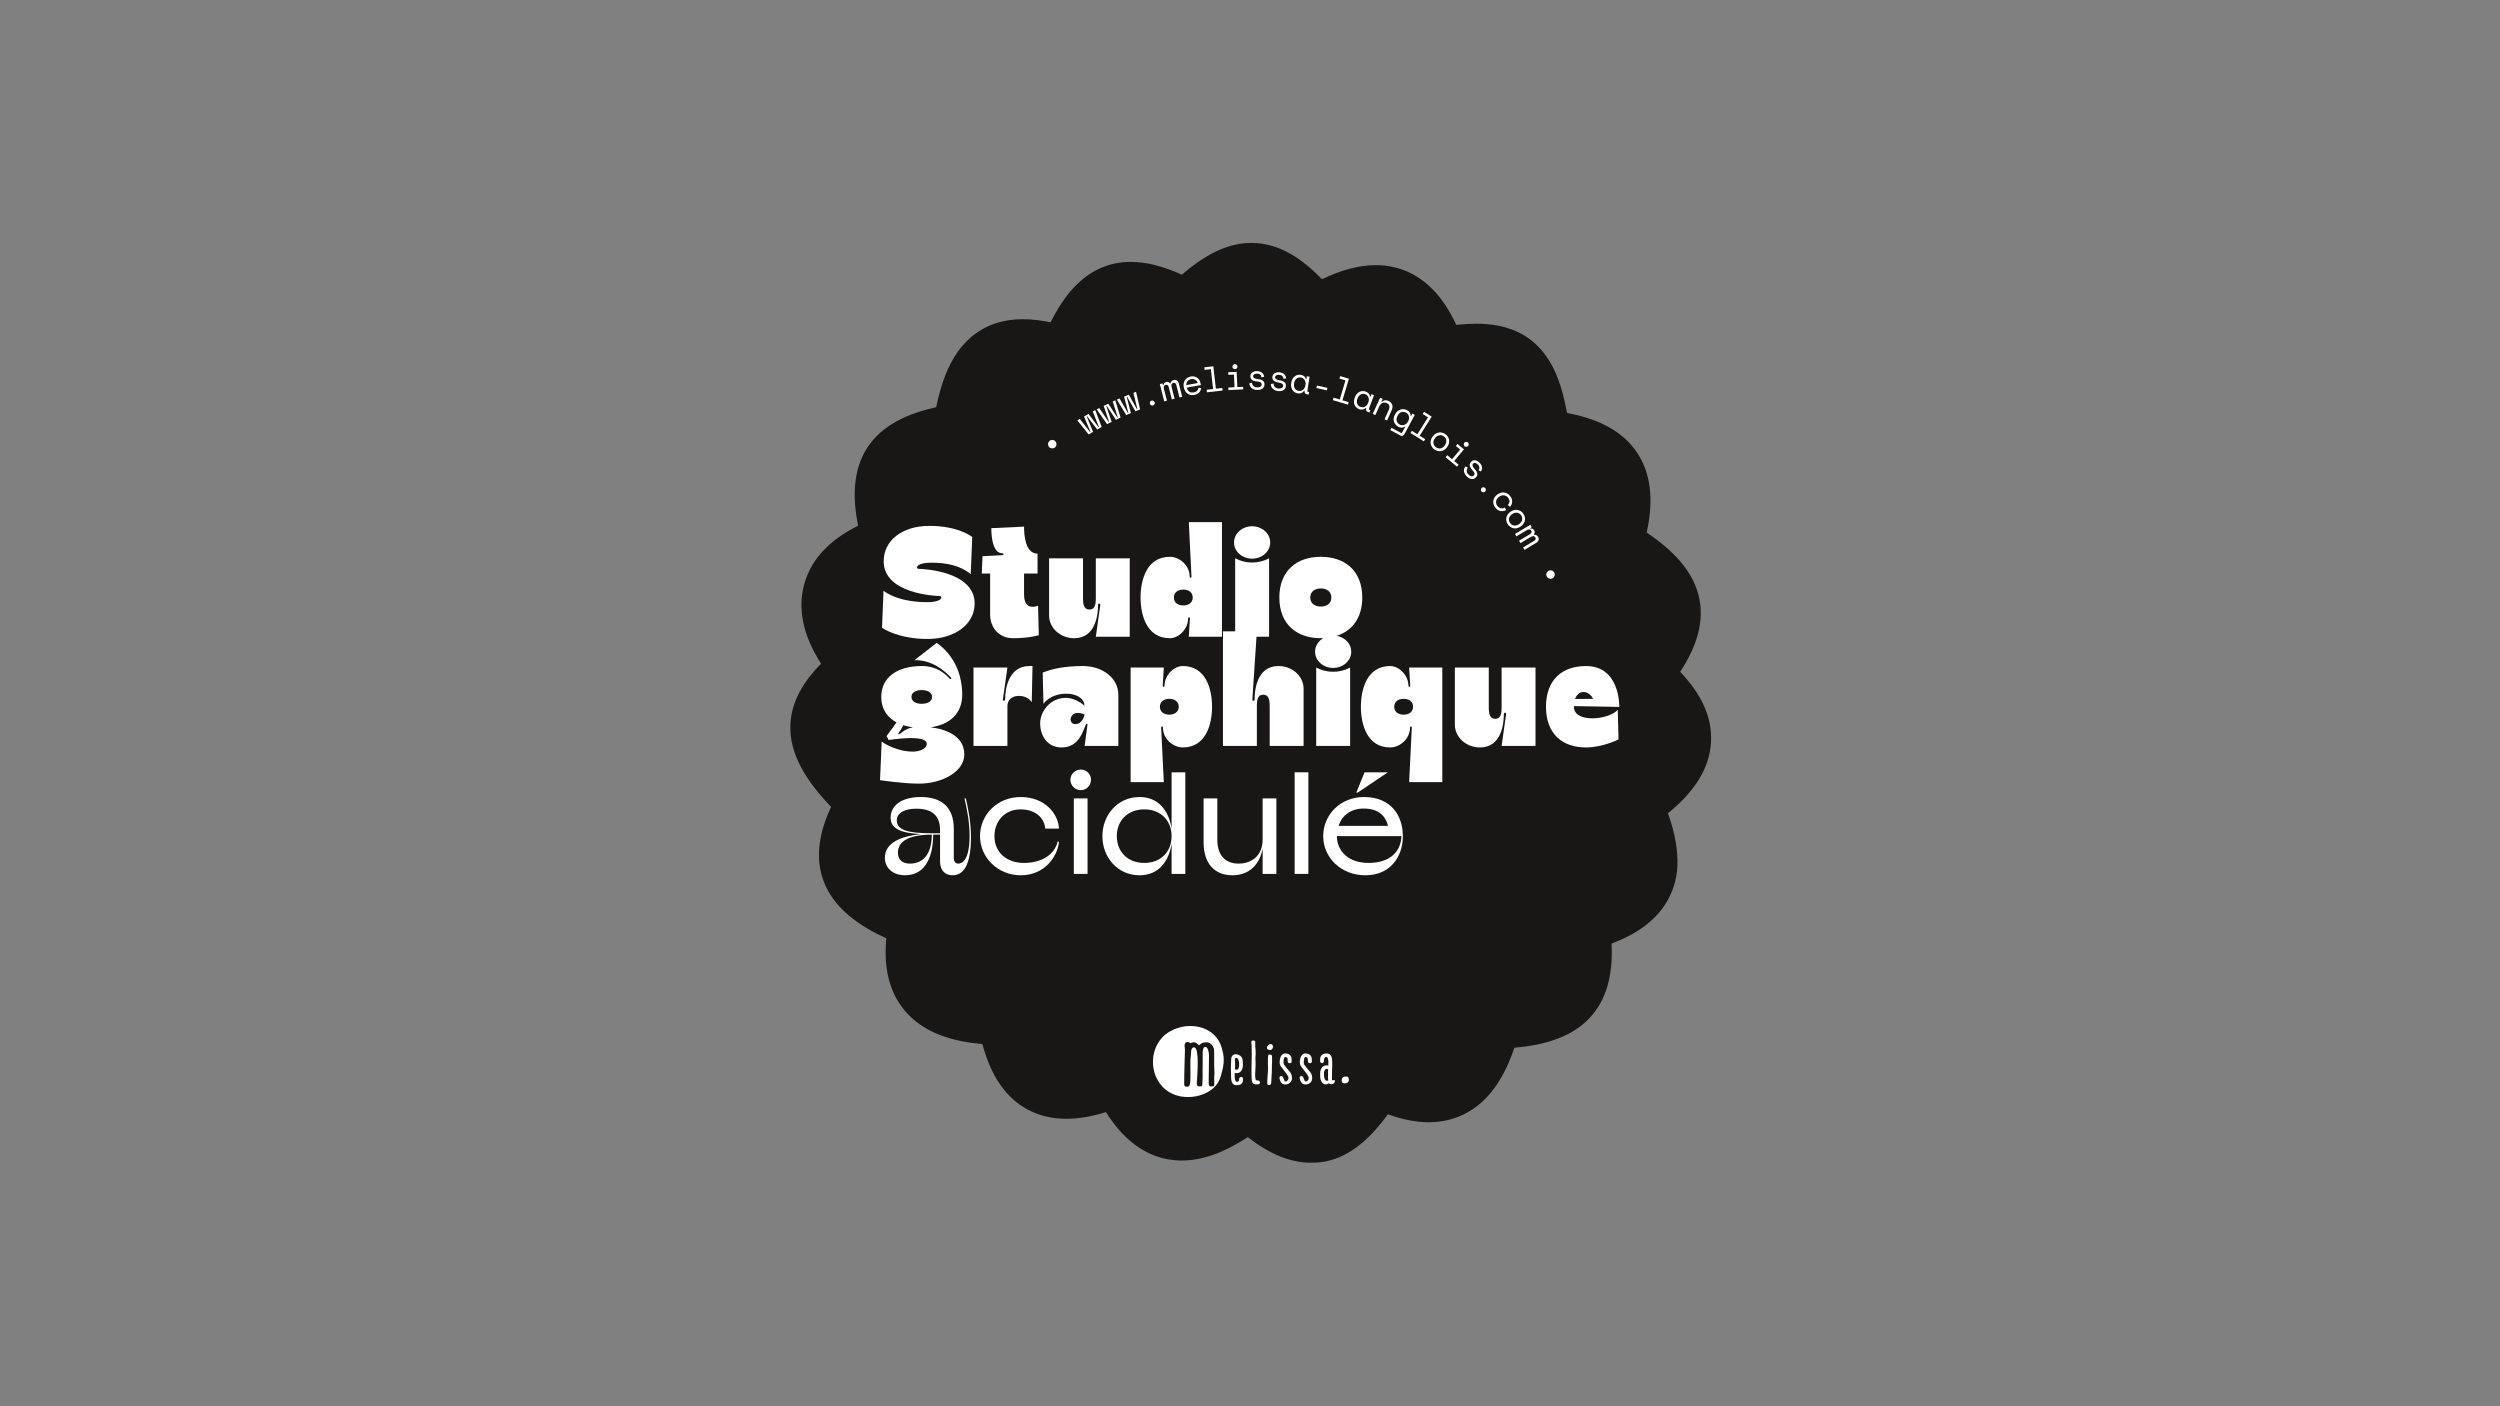<?xml version="1.0" encoding="UTF-8"?>
<svg id="Calque_1" xmlns="http://www.w3.org/2000/svg" version="1.1" viewBox="0 0 3840 2160">
  <rect x="0" y="0" width="3840" height="2160" fill="#808080" stroke="none"/>
  <!-- Generator: Adobe Illustrator 29.3.0, SVG Export Plug-In . SVG Version: 2.1.0 Build 146)  -->
  <defs>
    <style>
      .st0 {
        fill: #191715;
      }

      .st1 {
        fill: #fff;
      }
    </style>
  </defs>
  <path class="st0" d="M1815.38,421.88c-29.97-13.43-54.9-19.58-78.38-19.58-33.6,0-62.98,13.12-87.31,38.98-12.84,13.65-24.6,31.16-36.01,53.81-15.28-3.21-29.29-4.79-42.27-4.79-42.75,0-76.44,16.79-100.13,49.89-15,20.96-25.81,48.5-33.29,85.25-40.58,9.04-82.55,25.87-106.24,62.84-22.73,35.49-21.66,79.06-13.74,119.22-44.51,22.07-72.26,52.11-82.67,89.64-10.56,38.07-1.88,79.07,25.82,122.27-25.32,25.69-45.6,56.26-47.11,93.92-1.88,46.8,26.52,88.22,62.45,126.16-15.25,32.68-26.06,72.52-12.2,111.84,15.43,43.8,55.87,71.07,97.06,89.95-4.23,45.74,4.62,81.66,26.75,109.13,30.35,37.66,78.23,49.7,120.78,53.24,7.82,29,18.72,52.04,32.98,69.86,23.54,29.42,56.71,44.97,95.92,44.97,18.51,0,38.68-3.39,60.99-10.28,21.25,34.02,57.86,74.36,116.27,74.36,31.33,0,64.18-11.54,101.6-35.96,33.5,26.38,65.41,39.28,96.86,39.28,17.23,0,65.4,0,118.18-74.37,22.74,8.23,43.53,12.26,62.91,12.26,37.08,0,69.57-15.14,93.94-43.78,15.14-17.79,27.53-41.07,37.54-70.65,43.63-3.82,89.86-15.29,119.2-49.75,26.66-31.31,31.93-72.09,30.17-110.29,34.88-13.2,71.36-34.77,89.61-73.21,10.67-22.49,20.84-59.15-3.03-126.93,42.51-34.6,64.21-70.8,66.13-109.96,1.79-36.62-13.77-71.96-47.4-107.25,21.69-33.37,37.11-70.69,29.75-110.59-8.21-44.53-42.67-77.22-81.13-103.36,8.42-38.81,10.56-84.58-14.69-122.54-25.27-37.99-68.47-53.82-107.76-61.14-7.21-40.03-17.55-67.48-32.95-88.59-23.81-32.64-58.61-48.5-106.4-48.5h-.01c-9.49,0-19.59.59-30.67,1.81-10.39-22.22-22.23-40.07-35.82-54.04-24.32-25.01-53.92-37.7-87.98-37.7-24.98,0-52.21,7.1-82.56,21.58-29.6-30.55-64.89-55.74-108.35-55.74-40.54,0-76.08,22.17-106.79,48.7"/>
  <g>
    <path class="st1" d="M1876.87,1610.69c-9.61-37.36-56.91-44.3-86.02-22.38-28.98,22.9-25.91,71.68,6.2,89.85,25.76,15.1,71.04,5.13,78.43-26.4,5.8-20.08,5-28.03,1.38-41.07ZM1865.29,1650.57c-.18,1.5-.28,2.89-.28,4.21,0,1.23.03,2.43.06,3.56.03,1.14.06,2.18.06,3.16v4.08c0,.95-.21,1.75-.64,2.36s-1.63.92-3.56.92-3.01-.4-3.56-1.2c-.52-.8-.8-1.78-.8-3.01v-3.96c0-1.75.03-3.96.06-6.63.03-2.67.09-5.62.12-8.81.06-3.19.09-6.32.12-9.39.03-3.07.06-5.89.06-8.47s.03-4.54.12-5.83c0-1.57-.12-3.16-.4-4.79-.28-1.63-.64-3.07-1.11-4.33-.49-1.26-1.04-2.3-1.72-3.16-.64-.83-1.41-1.26-2.3-1.26-1.5,0-2.58.89-3.22,2.7-.64,1.78-.98,3.81-.98,5.99v15.16c0,2.33-.03,4.3-.06,5.92-.06,1.63-.06,2.95-.06,3.99v12.99c0,2.12-.06,4.02-.18,5.71-.12,1.69-.18,3.1-.18,4.14v.92c0,.95-.21,1.75-.64,2.36s-1.63.92-3.56.92-3.01-.4-3.56-1.2c-.52-.77-.8-1.78-.8-3.01v-1.2c0-.18.03-.37.06-.58s.06-.46.06-.71c0-.52.06-1.75.18-3.68.12-1.93.28-4.27.46-7.03.18-2.76.34-5.8.46-9.06.12-3.28.18-6.57.18-9.92,0-3.07-.09-6.02-.28-8.87-.18-2.85-.46-5.37-.86-7.61-.4-2.24-.98-4.02-1.72-5.31-.74-1.32-1.66-1.96-2.7-1.96-.98,0-1.75.28-2.36.8s-1.11,1.2-1.44,2.03c-.34.83-.58,1.72-.71,2.64-.12.92-.18,1.78-.18,2.55,0,.89-.06,2.03-.18,3.41-.12,1.41-.28,2.85-.4,4.33-.12,1.47-.25,2.85-.34,4.08s-.12,2.06-.12,2.49c0,2.79.03,5.4.06,7.83.03,2.43.06,4.6.06,6.63v8.01c0,5.77-.34,9.85-.98,12.22-.64,2.36-2.12,3.56-4.42,3.56-.28,0-.64-.03-1.11-.06-.49-.06-.95-.18-1.44-.46s-.89-.64-1.2-1.17c-.31-.52-.46-1.29-.46-2.24,0-5,.06-10.31.18-15.93.12-5.62.25-10.93.4-15.93.12-5,.28-9.42.4-13.29.12-3.87.18-6.54.18-8.04,0-1.04-.09-2.03-.28-2.89-.18-.89-.28-1.84-.28-2.89,0-1.75.34-3.16,1.04-4.21s1.84-1.57,3.41-1.57c1.23,0,2.18.18,2.82.58.64.4,1.17.8,1.5,1.26.71-.34,1.57-.68,2.58-.98,1.01-.31,2.24-.46,3.75-.46.98,0,2.15.55,3.56,1.63,1.41,1.11,2.58,2.09,3.56,2.98,1.04-1.04,2.43-2.09,4.08-3.1,1.66-1.01,4.05-1.5,7.09-1.5,1.84,0,3.41.34,4.73.98,1.32.64,2.43,1.47,3.35,2.43.92.98,1.66,1.96,2.18,3.04.52,1.04.92,1.93,1.2,2.64.34,1.66.55,3.62.58,5.86.03,2.24.06,4.64.06,7.18v9.79c0,2.85.03,5.28.12,7.31.09,2.36.18,4.42.28,6.17.15,1.29.06,2.7-.12,4.17Z"/>
    <path class="st1" d="M1908.88,1661.19c-.25,1.11-.71,2.06-1.41,2.95-.71.86-1.69,1.53-2.98,2.03-1.29.49-3.01.74-5.19.74-1.81,0-3.28-.37-4.36-1.14-1.11-.77-1.93-1.78-2.55-3.07s-1.01-2.79-1.2-4.51c-.18-1.75-.28-3.59-.28-5.53,0-1.72-.03-3.16-.03-4.36-.03-1.2-.06-2.21-.09-3.07s-.06-1.63-.09-2.33-.03-1.44-.03-2.24c0-.37,0-1.07.03-2.12.03-1.04.06-2.15.12-3.28.06-1.17.12-2.27.15-3.35.03-1.07.03-1.84.03-2.33,0-.92.03-1.96.15-3.13.09-1.17.37-2.27.83-3.35s1.2-1.96,2.18-2.7c1.01-.74,2.43-1.11,4.24-1.11s3.62.46,5.19,1.41c1.57.95,2.76,2,3.56,3.16l.37.55c.06.12.18.37.37.77.18.4.37.98.55,1.78s.34,1.84.49,3.1c.15,1.29.21,2.92.21,4.94,0,4.14-.86,7.4-2.55,9.79-1.69,2.39-4.02,3.56-7,3.56-1.11,0-2.09-.09-3.01-.28-.06.8-.09,1.53-.09,2.21v1.84c0,.92.03,1.9.09,3.01.06,1.11.18,2.12.4,3.07s.52,1.72.92,2.36c.4.64.92.95,1.6.95.25,0,.58,0,1.01-.03.43-.03.83-.12,1.23-.21.4-.12.74-.37,1.01-.68.28-.34.4-.77.4-1.32,0-1.78.25-3.04.77-3.84.52-.8,1.47-1.2,2.85-1.2.68,0,1.23.25,1.75.74.52.49.77,1.38.77,2.64-.03,1.26-.18,2.46-.43,3.56ZM1897.12,1638.32c-.03,1.47-.09,2.79-.15,4.02v.37c.49.12,1.07.21,1.75.28.68.06,1.14.09,1.38.09s.55-.12.92-.37.71-.64,1.04-1.2.61-1.29.86-2.24c.25-.95.37-2.15.37-3.62,0-2.15-.12-3.9-.37-5.28-.25-1.38-.58-2.46-1.01-3.25-.43-.8-.92-1.35-1.47-1.69-.55-.34-1.14-.52-1.72-.52-.37,0-.77.15-1.23.46s-.71.89-.71,1.75c0,.61.06,1.44.18,2.52s.18,2.3.18,3.71c0,1.84,0,3.5-.03,4.97Z"/>
    <path class="st1" d="M1935.34,1662.94c-.12,1.11-.55,1.84-1.32,2.21-.77.37-1.57.55-2.43.55-2.15,0-3.81-.15-5.03-.52-1.23-.34-2.15-1.11-2.79-2.33-.64-1.23-1.04-3.01-1.23-5.4-.18-2.39-.28-5.59-.28-9.61,0-2.98.03-5.99.09-9.03.06-3.01.12-5.8.12-8.38.03-2.55.06-4.79.15-6.69.06-1.9.09-3.16.09-3.84s-.03-1.5-.06-2.52c-.03-1.01-.03-2.12-.03-3.28s-.03-2.43-.06-3.71c-.03-1.29-.03-2.49-.03-3.65,0-1.04-.06-2.03-.25-2.98-.15-.95-.25-1.87-.25-2.79,0-.8.15-1.47.49-2,.34-.55,1.23-.83,2.7-.83,1.23.25,2.03.52,2.39.83.37.31.55.98.55,2,0,.31-.03.77-.09,1.38-.06.61-.09,1.5-.09,2.67,0,1.04.03,1.81.09,2.33.06.52.12,1.14.21,1.87.09.74.18,1.78.28,3.13.09,1.35.15,3.35.15,6.05,0,1.04-.43,7.89-.43,7.89.06.86.12,1.78.18,2.79.06,1.01.09,2,.09,2.98v4.39c0,2.89-.09,5.59-.34,8.1-.21,2.55-.31,4.45-.31,5.71,0,.8.03,1.66.09,2.61.06.95.12,1.87.21,2.73.09.89.25,1.66.43,2.3.18.64.37,1.04.55,1.23.12.12.46.25,1.04.31.58.09,1.17.18,1.78.21,1.23.12,2.06.46,2.49.95.4.52.68,1.29.8,2.33Z"/>
    <path class="st1" d="M1951.24,1612.87c-1.35,0-2.55-.28-3.62-.86s-1.6-1.38-1.6-2.43c0-1.6.55-2.95,1.66-4.11s2.36-1.75,3.75-1.75c.8,0,1.44.12,1.96.4.52.28.92.61,1.2,1.04.28.43.46.86.55,1.32.09.46.12.89.12,1.32,0,1.29-.37,2.43-1.14,3.47-.74,1.07-1.72,1.6-2.89,1.6ZM1953.82,1622.48c0,.25,0,.98.06,2.24.03,1.26.03,2.55.03,3.9s0,2.3-.03,3.01c-.03.74-.06,1.32-.09,1.75s-.06.74-.09.95-.06.37-.06.52v4.48c0,2.98-.06,5.62-.18,7.83-.12,2.24-.25,4.14-.37,5.71-.12,2.85-.21,5.13-.31,6.75-.09,1.66-.18,2.92-.21,3.75-.06.86-.15,1.41-.28,1.69s-.28.46-.46.58c-.86.55-1.38.86-1.6.95-.21.09-.61.12-1.23.12-.68,0-1.26-.21-1.78-.64-.52-.43-.77-1.38-.77-2.82,0-1.23.06-2.95.25-5.22.15-2.27.31-4.6.46-7,.15-2.39.31-4.64.46-6.72.15-2.09.12-4.57.12-4.57v-.09c-.06-.25-.18-1.29-.21-1.87-.03-.58-.06-1.5-.06-2.79v-5.68c0-1.17.03-2.3.06-3.44.03-1.14.09-2.15.21-3.07.12-.92.31-1.66.52-2.21s.46-.83.77-.83c1.11,0,1.96.06,2.58.21.61.15,1.07.37,1.41.64s.55.55.64.86c0,.4.09.71.15,1.01Z"/>
    <path class="st1" d="M1984.03,1628.87c0,1.41-.15,2.46-.46,3.16-.31.71-1.14,1.04-2.46,1.04-1.6,0-2.55-.52-2.89-1.53-.34-1.04-.49-2.73-.49-5.03,0-1.17-.43-1.9-1.29-2.3-.86-.37-1.66-.61-2.36-.74-.55.06-.98.43-1.32,1.11-.34.68-.58,1.47-.77,2.36-.18.92-.31,1.9-.37,2.98-.06,1.07-.09,2.06-.09,2.98s.49,2.06,1.47,3.38c.98,1.35,2.12,2.79,3.38,4.3,1.29,1.53,2.55,3.04,3.84,4.57,1.29,1.53,2.24,2.89,2.82,4.02.98,1.96,1.47,4.08,1.47,6.42,0,1.11-.18,2.27-.49,3.47-.34,1.23-.92,2.33-1.75,3.32-.83.98-1.93,1.78-3.35,2.43-1.41.64-3.16.95-5.31.95-1.72,0-3.1-.46-4.17-1.38-1.07-.92-1.9-1.96-2.52-3.16-.61-1.17-1.01-2.3-1.23-3.38s-.34-1.75-.4-2.06c0-.25.03-.55.06-.92.03-.37.15-.68.31-.95.18-.28.46-.52.83-.74s.89-.31,1.57-.31c1.04,0,1.81.43,2.33,1.29.52.86.95,1.81,1.32,2.82.37,1.04.77,2,1.2,2.82.43.86,1.07,1.29,1.93,1.29.55,0,1.07-.15,1.57-.46s.95-.71,1.38-1.23c.43-.52.77-1.07,1.01-1.66.25-.58.37-1.17.37-1.69,0-.8-.21-1.69-.64-2.67-.43-.98-.98-2-1.69-3.01-.71-1.04-1.47-2.12-2.33-3.19-.86-1.11-1.72-2.15-2.58-3.19h.09c-1.63-2.03-3.13-3.96-4.48-5.83-1.35-1.87-2-3.96-2-6.26,0-1.9.18-3.68.55-5.34.37-1.69.89-3.13,1.6-4.39.71-1.26,1.57-2.24,2.61-2.98,1.04-.74,2.24-1.11,3.65-1.11,2.21,0,3.96.37,5.31,1.07,1.35.71,2.36,1.57,3.07,2.61.71,1.04,1.17,2.21,1.41,3.47.15,1.29.28,2.52.28,3.65Z"/>
    <path class="st1" d="M2015.06,1628.87c0,1.41-.15,2.46-.46,3.16-.31.71-1.14,1.04-2.46,1.04-1.6,0-2.55-.52-2.89-1.53-.34-1.04-.49-2.73-.49-5.03,0-1.17-.43-1.9-1.29-2.3-.86-.37-1.63-.61-2.36-.74-.55.06-.98.43-1.32,1.11-.34.68-.58,1.47-.77,2.36-.18.92-.31,1.9-.37,2.98-.06,1.07-.09,2.06-.09,2.98s.49,2.06,1.47,3.38c.98,1.35,2.12,2.79,3.38,4.3,1.29,1.53,2.55,3.04,3.84,4.57,1.29,1.53,2.24,2.89,2.82,4.02.98,1.96,1.47,4.08,1.47,6.42,0,1.11-.15,2.27-.49,3.47-.34,1.23-.92,2.33-1.75,3.32-.83.98-1.93,1.78-3.35,2.43-1.41.64-3.16.95-5.31.95-1.72,0-3.1-.46-4.17-1.38-1.07-.92-1.9-1.96-2.52-3.16-.61-1.17-1.01-2.3-1.23-3.38s-.34-1.75-.4-2.06c0-.25,0-.55.03-.92.03-.37.12-.68.31-.95s.46-.52.83-.74c.37-.21.89-.31,1.57-.31,1.04,0,1.81.43,2.33,1.29.52.86.95,1.81,1.32,2.82.37,1.04.77,2,1.2,2.82.43.86,1.07,1.29,1.93,1.29.55,0,1.07-.15,1.57-.46s.95-.71,1.38-1.23c.43-.52.77-1.07,1.01-1.66s.37-1.17.37-1.69c0-.8-.21-1.69-.64-2.67-.43-.98-.98-2-1.69-3.01-.71-1.04-1.47-2.12-2.33-3.19-.86-1.11-1.72-2.15-2.55-3.19h.09c-1.66-2.03-3.13-3.96-4.48-5.83-1.35-1.87-2.03-3.96-2.03-6.26,0-1.9.18-3.68.55-5.34.37-1.69.89-3.13,1.6-4.39.71-1.26,1.57-2.24,2.61-2.98,1.04-.74,2.24-1.11,3.65-1.11,2.21,0,3.96.37,5.31,1.07,1.35.71,2.36,1.57,3.07,2.61s1.17,2.21,1.41,3.47c.18,1.29.31,2.52.31,3.65Z"/>
    <path class="st1" d="M2027.59,1628.87c0-1.23.09-2.49.31-3.75.21-1.29.68-2.43,1.41-3.47s1.75-1.9,3.04-2.58c1.32-.68,3.04-1.01,5.25-1.01,1.87,0,3.41.4,4.54,1.2s2.06,1.87,2.67,3.19c.64,1.35,1.04,2.95,1.23,4.76.18,1.84.28,3.78.28,5.86s-.03,3.9-.09,5.62c-.06,1.75-.09,3.47-.12,5.22-.03,1.75-.06,3.53-.15,5.4-.06,1.87-.09,3.93-.09,6.17v3.56c0,.25.18.37.55.37.31,0,.74-.06,1.26-.25.52-.15.95-.21,1.26-.21.49,0,.86.12,1.11.31.25.21.37.71.37,1.5,0,.31-.09.71-.28,1.23s-.46,1.01-.86,1.5-.95.92-1.66,1.29c-.71.37-1.6.55-2.7.55-1.72,0-2.98-.49-3.75-1.47-.43.31-1.14.68-2.15,1.11-1.01.43-2,.64-2.98.64-1.11,0-2.06-.21-2.82-.71-.8-.46-1.44-.98-1.93-1.53-.49-.58-.89-1.17-1.2-1.75-.31-.58-.55-.95-.74-1.17-.12-.12-.28-.37-.46-.74-.18-.37-.37-.95-.55-1.75-.18-.8-.34-1.84-.46-3.16-.12-1.32-.18-2.95-.18-4.91,0-4.14.86-7.43,2.55-9.85,1.72-2.39,4.05-3.62,7.06-3.62.49,0,.98.03,1.47.09.49.06.98.15,1.47.28,0-.74.03-1.44.09-2.12.06-.68.09-1.32.09-1.93,0-.92-.03-1.9-.12-2.98-.09-1.07-.25-2.06-.46-2.98s-.52-1.72-.92-2.36c-.4-.68-.89-1.04-1.5-1.11-1.17.12-2,.46-2.46,1.01-.49.55-.83,1.17-1.04,1.87-.21.71-.31,1.44-.31,2.24s-.06,1.53-.21,2.21-.43,1.23-.83,1.66c-.4.43-1.07.64-2.06.64-.8,0-1.47-.34-2.06-1.04-.55-.58-.86-1.63-.86-3.04ZM2039.87,1651.58v-5.16c0-1.57.06-2.95.18-4.17-.55-.12-1.11-.21-1.63-.28-.52-.06-.95-.09-1.26-.09-.06,0-.28.06-.64.18-.37.12-.77.46-1.2.98s-.83,1.26-1.17,2.24c-.34.98-.52,2.33-.52,4.02,0,2.21.12,3.99.37,5.37.25,1.38.61,2.46,1.07,3.25s.98,1.35,1.53,1.66,1.17.46,1.84.46c.25,0,.55-.03.89-.09s.64-.15.89-.28c-.18-1.11-.28-2.3-.34-3.62-.03-1.35-.03-2.82-.03-4.48Z"/>
    <path class="st1" d="M2060.83,1659.16c0-1.78.55-3.16,1.66-4.17s2.7-1.5,4.76-1.5c1.9,0,3.13.43,3.71,1.29.58.86.86,2.27.86,4.21,0,1.11-.28,2-.83,2.67-.55.68-1.17,1.2-1.87,1.57s-1.38.58-2.06.68c-.68.09-1.11.15-1.29.15-2.15,0-3.5-.43-4.08-1.32-.58-.92-.86-2.09-.86-3.56Z"/>
  </g>
  <g>
    <path class="st1" d="M1497.07,927.03c0-50.18-80.5-53.26-85.9-53.26-4.99,0-5-9.49,19.34-9.49s45.19,4.87,60.54,17.53l2.31-56.9s-20.15-17.14-65.87-17.14c-42.34,0-70.17,22.77-70.17,54.42,0,50.18,80.5,53.26,85.9,53.26,4.99,0,5.33,9.49-19.34,9.49s-50.79-5.25-66.79-17.53l-2.32,56.9s24.09,17.14,69.8,17.14c42.34,0,72.49-22.77,72.49-54.42Z"/>
    <path class="st1" d="M1520.84,944.16c0,17.37,11.16,36.14,35.52,36.14s39.25-4.63,39.25-4.63l-1.16-45.4s-21.51,10.11-21.51-17.27v-32.04h20.73v-30.57c-18.7,0-20.73-27.91-20.73-41.45l-50.25,2.32c0,15.88,2.78,38.67,17.14,38.67,2.02,0,2.18,2.56,0,2.78l-30.68,1.62-1.16,26.63h12.85v63.21Z"/>
    <path class="st1" d="M1649.96,980.3c33.74,0,36.7-37.93,36.7-51.33,0-2.6,3.68-2.66,3.47,0l-6.95,49.01h52.1v-120.42h-52.1v61.1c0,10.37-1.5,17.64-9.78,17.64s-9.91-7.26-9.91-17.64v-61.1h-52.1v87.74c0,19.38,17.4,35,38.56,35Z"/>
    <path class="st1" d="M1796.83,980.3c14.17,0,28.08-14.69,28.08-30.11,0-2.59,2.95-2.46,2.78,0l-1.68,27.79h50.95v-176h-50.95l4.07,83.37c.14,2.93-2.78,2.87-2.78,0,0-16.54-15.14-30.11-30.47-30.11-35.13,0-44.93,34.83-44.93,62.53s9.8,62.52,44.93,62.52ZM1817.56,905.61c8.14,0,14.47,4.19,14.47,12.16s-6.33,12.16-14.47,12.16-14.48-4.19-14.48-12.16,6.33-12.16,14.48-12.16Z"/>
    <path class="st1" d="M1923.25,858.14c15.35,0,27.79-11.15,27.79-24.89s-12.44-24.9-27.79-24.9-27.79,11.15-27.79,24.9,12.44,24.89,27.79,24.89Z"/>
    <path class="st1" d="M1401.93,1154.51c-20.01,0-41.45-9.95-47.64-15.73l-2.56,59.54s34.64,5.35,59.95,5.35c36.11,0,69.5-18.87,69.5-44.77,0-28.3-27.76-38.81-51.76-41.79,29.7-3.98,48.55-21.43,48.55-50.08s-10.77-59.55-39.23-79.62l-34.15,26.66c26.53-.75,46,15.83,56.33,26.84.77.82.19,2.17-.94,2.17-.35,0-.69-.14-.93-.4-7.63-7.98-19.91-19.65-43.26-19.65-35.59,0-62.18,15.9-62.18,47.47,0,18.33,8.96,31.38,23.44,39.1l-15.26,21.06,3.2,6.01s58.74-9.69,58.55,5.91c-.08,6.58-9.33,11.92-21.61,11.92ZM1384.1,1125.97c-2.04,1.26-3.6,2.32-4.26,1.78-.42-.35-.12-1.35.9-2.68,2.13-2.77,4.01-5.7,5.51-8.83.39-.82.77-1.62,1.1-2.33,4.64,1.49,9.64,2.58,14.94,3.24-12.07,2.37-16.98,8.07-18.19,8.82ZM1415.79,1081.04c-8.89,0-15.81-3.64-15.81-10.54s6.92-10.54,15.81-10.54,15.81,3.64,15.81,10.54-6.92,10.54-15.81,10.54Z"/>
    <path class="st1" d="M1547.39,1084.67c0-20.25,29.48-19.63,37.39-6.01l1.16-55.63h-4.63c-33.74,0-37.4,37.93-37.4,51.33,0,2.6-3.68,2.66-3.47,0l6.95-49.01h-52.11v120.42h52.11v-61.1Z"/>
    <path class="st1" d="M1668.2,1112.33c.19-.41.61-.67,1.06-.67.71,0,1.26.63,1.16,1.33l-4.45,32.78h51.83v-78.47c0-25.55-23.74-44.26-54.77-44.26-28.3,0-48.5,4.67-61.45,10.14l1.16,47.98s9.88-15.66,35.45-15.66c14.45,0,27.51,6.87,27.51,18.48,0,0-12.69-12.04-28.6-12.04-24.71,0-39.42,21.66-39.42,39.12s9.69,37.03,33.16,37.03c26.47,0,32.45-25.16,37.35-35.76ZM1644.43,1105.14c0-4.4,3.48-10.06,10.77-10.06,6.06,0,10.77,2.32,10.77,2.32-.3.61-2.56,14.82-14.47,14.82-4.82,0-7.06-3.91-7.06-7.07Z"/>
    <path class="st1" d="M1816.79,1023.03c-14.17,0-28.08,14.69-28.08,30.11,0,2.59-2.95,2.46-2.78,0l1.68-27.79h-50.95v176h50.95l-4.07-83.37c-.13-2.94,2.78-2.87,2.78,0,0,16.54,15.14,30.1,30.47,30.1,35.13,0,44.93-34.83,44.93-62.52s-9.8-62.53-44.93-62.53ZM1796.06,1097.72c-8.14,0-14.47-4.19-14.47-12.16s6.33-12.16,14.47-12.16,14.47,4.19,14.47,12.16-6.33,12.16-14.47,12.16Z"/>
    <path class="st1" d="M1930.54,1084.67c0-10.37,1.5-17.64,9.78-17.64s9.91,7.26,9.91,17.64v61.1h52.1v-87.74c0-19.38-17.4-35-38.56-35-33.74,0-36.7,37.93-36.7,51.33,0,2.6-3.68,2.66-3.47,0l6.4-96.38h19.31v-120.42c-16.24,8.66-35.87,8.66-52.1,0v112.21h-18.76v176h52.1v-61.1Z"/>
    <path class="st1" d="M2073.79,1025.35c-16.23,8.66-35.86,8.66-52.1,0v120.42h52.1v-120.42Z"/>
    <path class="st1" d="M2019.95,1001.04c0,13.75,12.44,24.89,27.79,24.89s27.79-11.15,27.79-24.89c0-12.06-9.57-22.11-22.27-24.4,23.49-7.65,39.17-27.31,39.17-58.86,0-41.59-27.23-62.53-63.68-62.53s-63.68,20.94-63.68,62.53,27.23,62.52,63.68,62.52c1.27,0,2.52-.03,3.76-.08-7.56,4.45-12.56,12.11-12.56,20.82ZM2012.55,917.77c0-9.1,7.09-13.9,16.21-13.9s16.21,4.8,16.21,13.9-7.09,13.89-16.21,13.89-16.21-4.8-16.21-13.89Z"/>
    <path class="st1" d="M2166.12,1053.14c.17,2.46-2.78,2.59-2.78,0,0-15.42-13.91-30.11-28.08-30.11-35.13,0-44.93,34.83-44.93,62.53s9.8,62.52,44.93,62.52c15.32,0,30.47-13.57,30.47-30.1,0-2.87,2.92-2.94,2.78,0l-4.07,83.37h50.95v-176h-50.95l1.68,27.79ZM2170.46,1085.56c0,7.96-6.33,12.16-14.47,12.16s-14.47-4.19-14.47-12.16,6.34-12.16,14.47-12.16,14.47,4.19,14.47,12.16Z"/>
    <path class="st1" d="M2306.44,1086.45c0,10.37-1.5,17.64-9.77,17.64s-9.91-7.26-9.91-17.64v-61.1h-52.1v87.74c0,19.38,17.4,35,38.56,35,33.74,0,36.7-37.92,36.7-51.33,0-2.6,3.68-2.66,3.48,0l-6.95,49.01h52.1v-120.42h-52.1v61.1Z"/>
    <path class="st1" d="M2487.21,1085.83s1.92-62.79-51.19-62.79c-36.45,0-61.37,20.94-61.37,62.52s24.92,62.52,61.37,62.52c25.7,0,50.03-12.32,50.03-12.32l-1.16-45.37c-15.02,15.87-67.4,20.32-67.4-4.83,0-.33,0-.65.01-.97l32.37.53h0s37.33.7,37.33.7ZM2419.31,1073.6c5.37-15,21.2-13.33,27.72-.17l-27.72.17Z"/>
    <path class="st1" d="M1481.47,1226.33c4.43,19.4,7.8,37.54,7.8,57.57,0,37.33-11.39,42.6-17.29,42.6-4.01,0-6.96-2.53-6.96-9.49v-44.29c0-33.54-19.61-48.51-50.4-48.51-28.68,0-46.61,12.23-46.61,31.84,0,17.3,16.66,23.62,46.4,25.1-29.31,3.16-55.26,12.66-55.26,36.49,0,16.02,12.86,26.78,31,26.78,33.11,0,43.23-31.84,43.23-62.42h10.54v41.33c0,14.97,9.07,21.09,19.4,21.09,15.4,0,28.05-13.71,28.05-58.2,0-23.2-3.59-40.49-7.8-59.9h-2.11ZM1397.53,1326.51c-10.97,0-18.35-5.48-18.35-16.87,0-17.08,16.45-27.63,52.09-27.63,0,26.78-10.97,44.5-33.74,44.5ZM1443.93,1279.9h-12.65c-37.96,0-53.78-5.27-53.78-19.82,0-11.81,12.44-17.93,30.16-17.93,29.95,0,36.27,16.87,36.27,32.69v5.06Z"/>
    <path class="st1" d="M1567.54,1243.21c25.1,0,36.91,15.18,37.96,29.53h21.09c-1.05-22.99-21.93-48.51-58.63-48.51s-62.64,27.63-62.64,60.11,26.99,60.11,62.64,60.11,56.52-27.84,58.63-51.67h-2.11c-4.22,18.77-23.2,32.69-51.67,32.69s-45.34-17.93-45.34-41.13,16.03-41.12,40.07-41.12Z"/>
    <path class="st1" d="M1660.15,1182.04c-8.86,0-16.03,7.17-16.03,15.61,0,8.85,7.17,16.02,16.03,16.02s15.61-7.17,15.61-16.02-7.17-15.61-15.61-15.61Z"/>
    <rect class="st1" x="1649.39" y="1226.33" width="21.09" height="115.99"/>
    <path class="st1" d="M1799.56,1272.73c-4.22-27.21-19.82-48.51-49.35-48.51-33.53,0-56.94,27.63-56.94,60.11s23.41,60.11,56.94,60.11c29.52,0,45.13-21.3,49.35-48.5v46.4h21.09v-156.06h-21.09v86.47ZM1757.59,1325.46c-26.15,0-42.18-17.93-42.18-41.13s16.03-41.12,42.18-41.12,41.97,17.93,41.97,41.12-15.82,41.13-41.97,41.13Z"/>
    <path class="st1" d="M1939.41,1289.6c0,24.67-16.87,36.9-36.91,36.9s-32.69-12.23-32.69-36.9v-63.27h-21.09v67.49c0,31.42,15.82,50.61,44.29,50.61,26.15,0,42.18-16.87,46.4-41.54v39.44h21.09v-115.99h-21.09v63.27Z"/>
    <rect class="st1" x="1988.57" y="1186.26" width="21.09" height="156.06"/>
    <polygon class="st1" points="2095.93 1186.26 2083.27 1217.48 2085.38 1217.48 2131.78 1186.26 2095.93 1186.26"/>
    <path class="st1" d="M2095.08,1224.22c-36.69,0-62.64,27.63-62.64,60.11s26.99,60.11,64.75,60.11,57.57-27.84,57.57-60.11-18.77-60.11-59.69-60.11ZM2094.66,1241.94c22.36,0,33.32,10.75,37.33,26.57h-75.93c5.06-15.82,18.56-26.57,38.6-26.57ZM2102.04,1325.46c-30.58,0-48.51-17.93-48.51-41.13h99.12c-1.05,25.1-18.98,41.13-50.61,41.13Z"/>
  </g>
  <g>
    <path class="st1" d="M1611.1,686.22c-.54-.7-.91-1.47-1.11-2.31s-.25-1.67-.15-2.5.37-1.62.78-2.38c.41-.76.97-1.41,1.67-1.95.7-.54,1.47-.91,2.31-1.12s1.67-.25,2.5-.15c.83.11,1.62.37,2.38.78.76.41,1.41.97,1.95,1.67.54.7.91,1.47,1.11,2.31s.25,1.67.15,2.5-.37,1.62-.78,2.38c-.41.76-.97,1.41-1.67,1.95s-1.47.91-2.31,1.11c-.84.21-1.67.26-2.5.15-.82-.11-1.62-.37-2.38-.78s-1.41-.97-1.95-1.67Z"/>
    <path class="st1" d="M1692.17,655.77l-6.89,3.95-15.49-20.38-.57.33,9.75,23.67-6.89,3.95-17.34-21.61,3.83-2.2,15.78,20.21.57-.33-9.84-23.61,6.89-3.95,15.39,20.43.57-.33-9.46-23.83,3.83-2.2,9.87,25.89Z"/>
    <path class="st1" d="M1721.18,641.31l-7.14,3.48-14.08-21.38-.6.29,8.13,24.27-7.14,3.48-15.84-22.73,3.97-1.93,14.38,21.23.6-.29-8.23-24.22,7.14-3.48,13.98,21.42.6-.29-7.83-24.42,3.97-1.93,8.1,26.49Z"/>
    <path class="st1" d="M1751.24,628.78l-7.37,2.98-12.59-22.28-.61.25,6.46,24.77-7.37,2.98-14.26-23.75,4.09-1.66,12.9,22.16.61-.25-6.56-24.73,7.36-2.98,12.5,22.32.61-.25-6.15-24.89,4.09-1.66,6.29,26.98Z"/>
    <path class="st1" d="M1766.27,620.27c-.33-1.01-.26-1.99.22-2.95.48-.95,1.23-1.59,2.24-1.93,1.01-.33,2-.26,2.95.22.95.48,1.59,1.23,1.93,2.24.33,1.01.26,2-.22,2.95s-1.23,1.59-2.24,1.93c-1.01.33-2,.26-2.95-.22-.95-.48-1.59-1.23-1.93-2.24Z"/>
    <path class="st1" d="M1815.85,609.43l-4.17,1.06-4.84-19.04c-.32-1.25-.86-2.2-1.64-2.86-.78-.66-1.79-.83-3.03-.51-1.18.3-2.02.98-2.53,2.04-.51,1.06-.53,2.5-.07,4.32l4.57,17.97-4.17,1.06-4.9-19.25c-.3-1.18-.87-2.07-1.71-2.67-.84-.6-1.79-.77-2.86-.5-1.28.33-2.16,1.04-2.61,2.15-.46,1.1-.5,2.4-.12,3.9l4.65,18.29-4.17,1.06-6.75-26.52,4.17-1.06.73,2.89.64-.16c.15-1.36.59-2.45,1.33-3.27.74-.81,1.72-1.37,2.93-1.68,1.29-.33,2.43-.26,3.44.21s1.81,1.19,2.41,2.18l.64-.16c.6-2.73,2.21-4.43,4.85-5.11,2-.51,3.7-.27,5.11.72s2.37,2.5,2.89,4.53l5.19,20.42Z"/>
    <path class="st1" d="M1822.83,595.45c.6,2.66,1.82,4.66,3.68,6s4.17,1.76,6.96,1.25c1.27-.23,2.34-.58,3.23-1.04.89-.46,1.62-1.01,2.2-1.64.58-.63,1.01-1.31,1.31-2.06.29-.74.5-1.52.61-2.33l4.21.35c-.3,2.63-1.33,4.93-3.09,6.88s-4.37,3.24-7.85,3.88c-1.92.35-3.74.34-5.47-.04s-3.29-1.07-4.67-2.09c-1.38-1.02-2.55-2.32-3.52-3.9-.96-1.58-1.63-3.4-2.01-5.47l-.24-1.3c-.34-1.88-.33-3.7.04-5.45s1.05-3.32,2.03-4.72c.98-1.39,2.21-2.57,3.7-3.54s3.17-1.62,5.05-1.96c2.21-.4,4.19-.35,5.95.17s3.27,1.28,4.52,2.29c1.25,1,2.25,2.17,2.99,3.49.75,1.32,1.23,2.58,1.45,3.77l.64,3.47-21.71,3.97ZM1829.73,582.29c-1.19.22-2.27.61-3.23,1.18s-1.77,1.27-2.42,2.1c-.65.83-1.14,1.75-1.46,2.76-.32,1.01-.45,2.07-.4,3.19l17.37-3.18c-.29-1.14-.76-2.14-1.42-2.99s-1.44-1.53-2.34-2.04-1.88-.85-2.94-1.03c-1.06-.18-2.12-.17-3.17.02Z"/>
    <path class="st1" d="M1853.46,598.66l9.87-1.13-3.48-30.48-9.54,1.09-.45-3.95,13.81-1.58,3.93,34.43,9.87-1.13.45,3.95-24.01,2.74-.45-3.95Z"/>
    <path class="st1" d="M1886.67,595.2l9.59-.45-.91-19.4-8.6.4-.18-3.97,12.9-.6,1.09,23.37,8.93-.42.19,3.97-22.82,1.06-.19-3.97ZM1893.02,563.31c-.05-1.06.28-1.99,1-2.78.72-.79,1.61-1.21,2.68-1.26,1.06-.05,1.99.29,2.78,1,.79.72,1.21,1.61,1.26,2.68.05,1.07-.29,1.99-1,2.78-.72.79-1.61,1.21-2.68,1.26-1.07.05-1.99-.28-2.78-1-.79-.72-1.21-1.61-1.26-2.68Z"/>
    <path class="st1" d="M1924.84,577.78c-.03,1.32.51,2.35,1.62,3.07,1.11.72,3.15,1.22,6.12,1.5,3.19.32,5.61,1.13,7.26,2.43s2.45,3.17,2.4,5.59v.33c-.03,1.33-.32,2.51-.88,3.54-.55,1.04-1.3,1.92-2.25,2.63-.96.72-2.11,1.26-3.46,1.61-1.35.36-2.81.53-4.4.49-2.13-.04-3.95-.36-5.47-.96-1.52-.6-2.77-1.38-3.76-2.34-.99-.96-1.74-2.04-2.23-3.25-.49-1.2-.76-2.41-.81-3.63l4.1-.91c.14,2.1.92,3.8,2.33,5.09,1.41,1.3,3.31,1.97,5.7,2.02,2.03.04,3.65-.32,4.9-1.09,1.25-.77,1.89-1.87,1.92-3.3.03-1.55-.56-2.66-1.76-3.35-1.2-.69-3.16-1.15-5.88-1.39-3.16-.28-5.57-1.07-7.24-2.35-1.67-1.29-2.48-3.12-2.43-5.51v-.33c.03-1.29.33-2.41.9-3.38.57-.96,1.33-1.77,2.28-2.41s2.02-1.12,3.2-1.43c1.18-.31,2.42-.45,3.71-.43,1.8.04,3.37.32,4.73.84,1.35.52,2.48,1.19,3.38,2,.89.81,1.59,1.73,2.07,2.77s.78,2.07.91,3.11l-4.11.91c-.15-1.77-.83-3.16-2.05-4.18-1.21-1.02-2.8-1.55-4.8-1.59-.77-.01-1.51.05-2.24.2-.72.15-1.36.39-1.92.71-.56.32-1.01.72-1.35,1.22-.34.49-.52,1.06-.53,1.73Z"/>
    <path class="st1" d="M1958.6,579.15c-.12,1.32.36,2.38,1.41,3.17,1.06.79,3.06,1.43,6.01,1.91,3.17.53,5.53,1.5,7.09,2.91,1.56,1.41,2.23,3.32,2.02,5.74l-.03.33c-.12,1.32-.48,2.48-1.1,3.48-.63,1-1.43,1.82-2.43,2.48s-2.18,1.11-3.56,1.38c-1.37.27-2.84.33-4.42.2-2.13-.19-3.92-.63-5.39-1.33-1.48-.7-2.67-1.56-3.6-2.58s-1.59-2.15-2-3.39c-.41-1.23-.6-2.46-.57-3.67l4.15-.64c0,2.1.66,3.85,1.98,5.24s3.17,2.18,5.56,2.39c2.02.18,3.67-.08,4.97-.76,1.29-.68,2-1.74,2.13-3.17.13-1.54-.38-2.69-1.53-3.46-1.15-.76-3.08-1.36-5.77-1.77-3.13-.49-5.49-1.44-7.06-2.83-1.58-1.39-2.26-3.28-2.06-5.66l.03-.33c.11-1.28.48-2.38,1.12-3.31.63-.92,1.44-1.68,2.44-2.25s2.09-.98,3.29-1.21c1.2-.23,2.44-.29,3.72-.18,1.79.15,3.35.54,4.66,1.15,1.31.61,2.4,1.35,3.24,2.22s1.48,1.83,1.88,2.9.64,2.12.7,3.16l-4.15.64c-.03-1.78-.61-3.21-1.76-4.31-1.14-1.1-2.7-1.73-4.68-1.9-.77-.07-1.52-.05-2.25.05-.73.11-1.38.3-1.96.58s-1.06.65-1.43,1.12-.59,1.03-.64,1.69Z"/>
    <path class="st1" d="M2003.78,600.41l-.65-.1c-1.16,1.68-2.58,2.84-4.25,3.47-1.68.63-3.38.82-5.09.55-1.78-.28-3.39-.83-4.82-1.67-1.43-.84-2.63-1.93-3.59-3.29-.96-1.36-1.64-2.94-2.03-4.75-.39-1.81-.41-3.84-.06-6.09l.13-.87c.34-2.22.97-4.13,1.89-5.74.92-1.61,2.04-2.91,3.37-3.92,1.33-1,2.81-1.7,4.43-2.08,1.62-.38,3.29-.44,4.99-.18,1.85.29,3.47.96,4.85,2.01,1.38,1.05,2.38,2.5,2.99,4.34l.65.1.66-4.25,4.26.66-3.32,21.49c-.17,1.09.24,1.71,1.22,1.86l1.36.21-.61,3.93-2.89-.45c-1.24-.19-2.19-.75-2.84-1.67s-.89-2-.7-3.24l.05-.33ZM1994.85,600.37c1.27.2,2.48.14,3.63-.16,1.15-.31,2.17-.84,3.07-1.59.9-.75,1.66-1.71,2.28-2.86s1.06-2.47,1.29-3.96l.1-.65c.23-1.45.22-2.82-.03-4.11s-.7-2.42-1.34-3.42-1.47-1.82-2.46-2.48-2.11-1.08-3.35-1.27c-1.27-.2-2.47-.14-3.6.17s-2.14.83-3.06,1.56-1.68,1.68-2.31,2.83-1.05,2.45-1.28,3.91l-.13.87c-.48,3.09-.04,5.62,1.31,7.6,1.35,1.98,3.31,3.17,5.89,3.56Z"/>
    <path class="st1" d="M2022.82,592.11l16.15,3.64-.87,3.87-16.15-3.63.87-3.88Z"/>
    <path class="st1" d="M2048.35,610.83l9.52,2.83,8.76-29.4-9.2-2.74,1.13-3.81,13.33,3.97-9.89,33.21,9.52,2.84-1.14,3.81-23.16-6.9,1.13-3.81Z"/>
    <path class="st1" d="M2098.49,626.78l-.62-.23c-1.47,1.41-3.09,2.26-4.87,2.54-1.78.28-3.47.12-5.09-.49-1.69-.63-3.15-1.5-4.39-2.61-1.23-1.11-2.18-2.42-2.85-3.95s-1.01-3.21-1.02-5.06.38-3.84,1.17-5.98l.31-.82c.79-2.1,1.79-3.85,3.02-5.23s2.59-2.44,4.1-3.15,3.09-1.09,4.75-1.14c1.66-.04,3.31.23,4.93.84,1.76.66,3.21,1.64,4.34,2.95,1.14,1.31,1.82,2.93,2.05,4.85l.62.23,1.5-4.03,4.04,1.51-7.61,20.36c-.39,1.03-.12,1.72.81,2.07l1.29.48-1.39,3.72-2.74-1.02c-1.17-.44-1.98-1.17-2.44-2.21s-.47-2.14-.03-3.31l.12-.31ZM2089.76,624.94c1.21.45,2.4.64,3.58.57,1.19-.07,2.3-.38,3.32-.94,1.03-.56,1.97-1.33,2.82-2.34.85-1,1.53-2.2,2.06-3.62l.23-.62c.52-1.38.78-2.72.8-4.03.02-1.31-.19-2.52-.62-3.62-.43-1.1-1.07-2.08-1.91-2.92-.84-.84-1.85-1.48-3.02-1.92-1.2-.45-2.39-.64-3.56-.56-1.17.08-2.27.38-3.31.91-1.05.53-1.99,1.3-2.83,2.3s-1.52,2.19-2.04,3.57l-.31.83c-1.09,2.93-1.18,5.5-.26,7.71s2.61,3.77,5.05,4.69Z"/>
    <path class="st1" d="M2112.48,637.57l-3.92-1.78,11.29-24.93,3.92,1.78-1.91,4.22.6.27c3.03-2.59,6.46-3.01,10.27-1.28,2.88,1.31,4.77,3.24,5.67,5.81.9,2.57.53,5.64-1.09,9.23l-6.74,14.88-3.92-1.78,6.38-14.07c1.18-2.61,1.48-4.84.91-6.68-.58-1.84-1.88-3.21-3.89-4.12-2.38-1.08-4.61-1.11-6.71-.1-2.09,1.01-3.76,2.87-4.98,5.59l-5.87,12.96Z"/>
    <path class="st1" d="M2158.34,655.61l-.59-.31c-1.56,1.04-3.21,1.56-4.95,1.57-1.74,0-3.39-.42-4.98-1.27-1.62-.87-3-1.96-4.12-3.28-1.13-1.32-1.96-2.79-2.49-4.4-.53-1.62-.7-3.37-.5-5.25.2-1.88.82-3.81,1.89-5.78l.42-.78c1.05-1.95,2.31-3.51,3.78-4.7,1.48-1.19,3.03-2.02,4.67-2.5,1.64-.48,3.31-.61,5.04-.4,1.72.22,3.36.74,4.91,1.58,1.75.94,3.08,2.14,3.98,3.61.91,1.47,1.34,3.13,1.3,4.99l.58.31,2.04-3.79,3.79,2.04-16.14,30.04c-.59,1.1-1.43,1.82-2.51,2.16-1.08.34-2.17.21-3.27-.38l-15.7-8.44,1.88-3.5,14.34,7.71c.88.47,1.57.22,2.1-.75l4.55-8.46ZM2149.85,652.05c1.13.61,2.3.96,3.5,1.06,1.2.1,2.37-.04,3.52-.43,1.15-.39,2.22-1.01,3.23-1.87,1-.86,1.86-1.95,2.58-3.28l.32-.58c.7-1.3,1.12-2.6,1.29-3.91.16-1.31.09-2.55-.23-3.72-.31-1.17-.85-2.24-1.59-3.21-.75-.97-1.68-1.75-2.79-2.34-1.13-.61-2.31-.97-3.52-1.08-1.22-.11-2.4.03-3.55.41-1.15.39-2.21,1-3.19,1.86-.98.85-1.82,1.92-2.51,3.22l-.42.78c-.73,1.36-1.18,2.68-1.35,3.97-.17,1.29-.09,2.51.23,3.66s.86,2.19,1.61,3.12c.75.93,1.71,1.71,2.88,2.33Z"/>
    <path class="st1" d="M2168.65,661.73l8.41,5.28,16.31-25.98-8.13-5.11,2.11-3.36,11.78,7.39-18.43,29.34,8.41,5.28-2.11,3.36-20.47-12.85,2.12-3.36Z"/>
    <path class="st1" d="M2222.59,686.94c-1.34,1.85-2.83,3.25-4.47,4.23-1.63.97-3.31,1.57-5.03,1.81-1.71.23-3.43.11-5.15-.37-1.72-.48-3.31-1.25-4.77-2.3-1.49-1.08-2.72-2.36-3.69-3.84-.98-1.48-1.62-3.07-1.92-4.77-.31-1.7-.26-3.48.16-5.34.41-1.86,1.29-3.71,2.63-5.55l.39-.54c1.32-1.82,2.8-3.21,4.43-4.18,1.63-.97,3.32-1.57,5.06-1.81s3.46-.12,5.17.34c1.71.47,3.29,1.23,4.75,2.29,1.45,1.06,2.67,2.33,3.64,3.81.98,1.48,1.62,3.08,1.93,4.81.32,1.73.26,3.52-.15,5.38s-1.28,3.69-2.6,5.51l-.39.53ZM2205.57,686.99c1.07.78,2.19,1.31,3.37,1.6,1.18.29,2.37.32,3.57.11,1.2-.22,2.36-.68,3.47-1.4s2.12-1.7,3.03-2.95l.39-.54c.87-1.19,1.47-2.42,1.81-3.7.33-1.28.42-2.52.25-3.74-.17-1.21-.57-2.35-1.2-3.42s-1.47-1.99-2.51-2.74c-1.05-.75-2.17-1.27-3.39-1.54-1.21-.27-2.42-.29-3.63-.08-1.2.22-2.36.68-3.47,1.4s-2.1,1.67-2.96,2.86l-.39.53c-.91,1.25-1.53,2.52-1.86,3.79-.34,1.28-.43,2.52-.26,3.73s.57,2.33,1.21,3.36c.64,1.03,1.49,1.93,2.56,2.71Z"/>
    <path class="st1" d="M2223,699.23l7.37,6.15,12.44-14.92-6.61-5.51,2.54-3.05,9.91,8.27-14.98,17.97,6.86,5.72-2.54,3.05-17.54-14.63,2.54-3.05ZM2249.23,680.01c.68-.82,1.55-1.28,2.61-1.37s2,.2,2.82.88c.82.68,1.28,1.55,1.37,2.62.1,1.06-.2,2-.88,2.82-.68.82-1.56,1.28-2.62,1.37-1.06.09-2-.2-2.82-.88-.82-.68-1.28-1.56-1.37-2.62s.2-2,.88-2.82Z"/>
    <path class="st1" d="M2262.79,712.06c-.92.96-1.21,2.08-.88,3.36.33,1.28,1.5,3.03,3.5,5.24,2.13,2.4,3.37,4.63,3.71,6.71.33,2.07-.33,3.99-2.02,5.74l-.23.24c-.92.96-1.92,1.63-3.03,2.02-1.11.39-2.26.53-3.45.41-1.19-.12-2.4-.5-3.63-1.14-1.24-.65-2.43-1.52-3.58-2.61-1.54-1.47-2.67-2.94-3.38-4.41s-1.11-2.89-1.2-4.26c-.08-1.38.1-2.68.55-3.9s1.07-2.3,1.85-3.22l3.64,2.1c-1.31,1.64-1.89,3.42-1.73,5.33.16,1.91,1.11,3.69,2.84,5.34,1.46,1.4,2.91,2.24,4.35,2.51s2.65-.1,3.64-1.14c1.07-1.12,1.39-2.34.97-3.65-.42-1.32-1.55-2.98-3.39-4.99-2.14-2.34-3.39-4.55-3.74-6.62-.37-2.07.28-3.97,1.93-5.7l.23-.24c.89-.93,1.87-1.56,2.94-1.88s2.18-.4,3.31-.23c1.14.17,2.25.54,3.32,1.11,1.08.57,2.09,1.3,3.02,2.19,1.3,1.24,2.28,2.51,2.92,3.81.64,1.3,1.02,2.55,1.14,3.76s0,2.35-.35,3.44c-.35,1.09-.83,2.06-1.43,2.9l-3.64-2.1c1.08-1.4,1.52-2.89,1.31-4.46-.2-1.57-1.02-3.04-2.46-4.41-.56-.53-1.15-.99-1.79-1.36-.63-.38-1.26-.64-1.89-.78-.63-.14-1.23-.15-1.82-.02-.58.13-1.1.44-1.56.91Z"/>
    <path class="st1" d="M2275.81,749.44c.79-.72,1.71-1.06,2.78-1.01s1.96.46,2.68,1.25,1.06,1.71,1.01,2.78c-.05,1.06-.46,1.96-1.25,2.68-.79.72-1.71,1.06-2.77,1.01-1.07-.05-1.96-.46-2.68-1.25s-1.06-1.71-1.01-2.78c.04-1.06.46-1.96,1.24-2.68Z"/>
    <path class="st1" d="M2313.31,783.55c-1.36.71-2.77,1.19-4.22,1.43-1.45.25-2.89.23-4.31-.05-1.42-.28-2.8-.83-4.12-1.66s-2.54-1.95-3.67-3.35c-1.2-1.5-2.09-3.1-2.66-4.83-.58-1.73-.81-3.46-.68-5.22.13-1.75.64-3.46,1.51-5.13.88-1.67,2.19-3.2,3.95-4.61l.52-.41c1.72-1.38,3.51-2.33,5.36-2.84,1.85-.51,3.65-.65,5.4-.4,1.75.25,3.42.83,5.01,1.75,1.58.92,2.97,2.13,4.17,3.62,1.08,1.35,1.88,2.76,2.4,4.23.51,1.47.75,2.94.73,4.4-.03,1.46-.33,2.87-.88,4.24-.56,1.36-1.35,2.62-2.37,3.76l-3.46-2.74c.67-.68,1.23-1.47,1.68-2.37.44-.89.7-1.83.78-2.82.09-.99-.04-2.01-.37-3.06-.32-1.06-.92-2.12-1.76-3.18-.83-1.03-1.8-1.85-2.91-2.44-1.11-.6-2.3-.96-3.55-1.08s-2.53,0-3.81.4-2.51,1.05-3.65,1.97l-.52.41c-1.21.96-2.13,2.03-2.79,3.18-.65,1.16-1.03,2.34-1.14,3.56s.02,2.43.4,3.64.99,2.34,1.84,3.4c.85,1.06,1.75,1.86,2.72,2.38s1.93.86,2.92.99c.98.13,1.95.09,2.9-.13s1.85-.57,2.69-1.06l1.91,3.98Z"/>
    <path class="st1" d="M2335.55,808.81c-1.88,1.3-3.74,2.14-5.6,2.52-1.87.38-3.65.39-5.35.05-1.69-.34-3.28-1.03-4.74-2.04-1.47-1.02-2.72-2.27-3.75-3.75-1.05-1.51-1.79-3.13-2.22-4.84-.43-1.72-.51-3.43-.24-5.14.26-1.71.91-3.37,1.91-4.99s2.44-3.07,4.32-4.38l.54-.38c1.84-1.28,3.7-2.11,5.56-2.49s3.66-.39,5.38-.04c1.72.35,3.31,1.03,4.77,2.03,1.46,1,2.7,2.24,3.73,3.72s1.76,3.08,2.19,4.8.51,3.44.24,5.18c-.27,1.74-.91,3.41-1.91,5.03-1.01,1.62-2.43,3.06-4.27,4.35l-.54.38ZM2319.47,803.26c.75,1.09,1.64,1.96,2.66,2.62,1.02.66,2.13,1.09,3.34,1.28,1.21.19,2.45.13,3.74-.18,1.28-.31,2.56-.91,3.83-1.79l.54-.38c1.21-.84,2.18-1.81,2.92-2.9.74-1.1,1.23-2.24,1.47-3.44s.24-2.41,0-3.63c-.25-1.22-.73-2.36-1.47-3.42-.73-1.06-1.63-1.91-2.69-2.56-1.06-.65-2.19-1.07-3.4-1.27s-2.45-.13-3.74.18c-1.28.31-2.53.89-3.74,1.73l-.54.38c-1.27.88-2.27,1.87-3.01,2.97-.74,1.1-1.23,2.24-1.48,3.44s-.23,2.39.03,3.58c.26,1.18.77,2.32,1.53,3.41Z"/>
    <path class="st1" d="M2341.68,844.6l-2.21-3.69,16.84-10.1c1.1-.66,1.86-1.46,2.27-2.39.41-.93.28-1.95-.38-3.05-.63-1.04-1.51-1.65-2.68-1.84-1.16-.18-2.54.21-4.15,1.17l-15.9,9.53-2.21-3.69,17.04-10.21c1.04-.63,1.73-1.42,2.06-2.4.34-.98.23-1.93-.34-2.88-.68-1.13-1.62-1.76-2.81-1.89s-2.45.21-3.77,1l-16.19,9.7-2.21-3.69,23.47-14.07,2.21,3.69-2.56,1.53.34.57c1.35-.25,2.52-.14,3.51.34.99.47,1.81,1.25,2.46,2.32.68,1.14.94,2.25.79,3.36-.16,1.1-.62,2.07-1.4,2.93l.34.57c2.79-.21,4.88.85,6.28,3.18,1.06,1.77,1.31,3.47.77,5.1-.54,1.63-1.71,2.99-3.51,4.07l-18.08,10.84Z"/>
    <path class="st1" d="M2379.05,876.54c.81-.35,1.64-.52,2.51-.51.86,0,1.68.17,2.46.48.77.31,1.48.76,2.11,1.35.63.59,1.12,1.29,1.47,2.1.35.81.52,1.65.51,2.52-.01.86-.17,1.68-.48,2.45-.31.77-.76,1.48-1.35,2.11-.59.63-1.29,1.12-2.1,1.47-.81.35-1.65.52-2.51.51-.87,0-1.69-.17-2.46-.48-.78-.31-1.48-.76-2.11-1.35-.63-.59-1.12-1.29-1.47-2.1-.35-.81-.52-1.65-.51-2.52,0-.86.17-1.68.47-2.45.31-.77.76-1.48,1.35-2.11.59-.63,1.29-1.12,2.1-1.47Z"/>
  </g>
</svg>